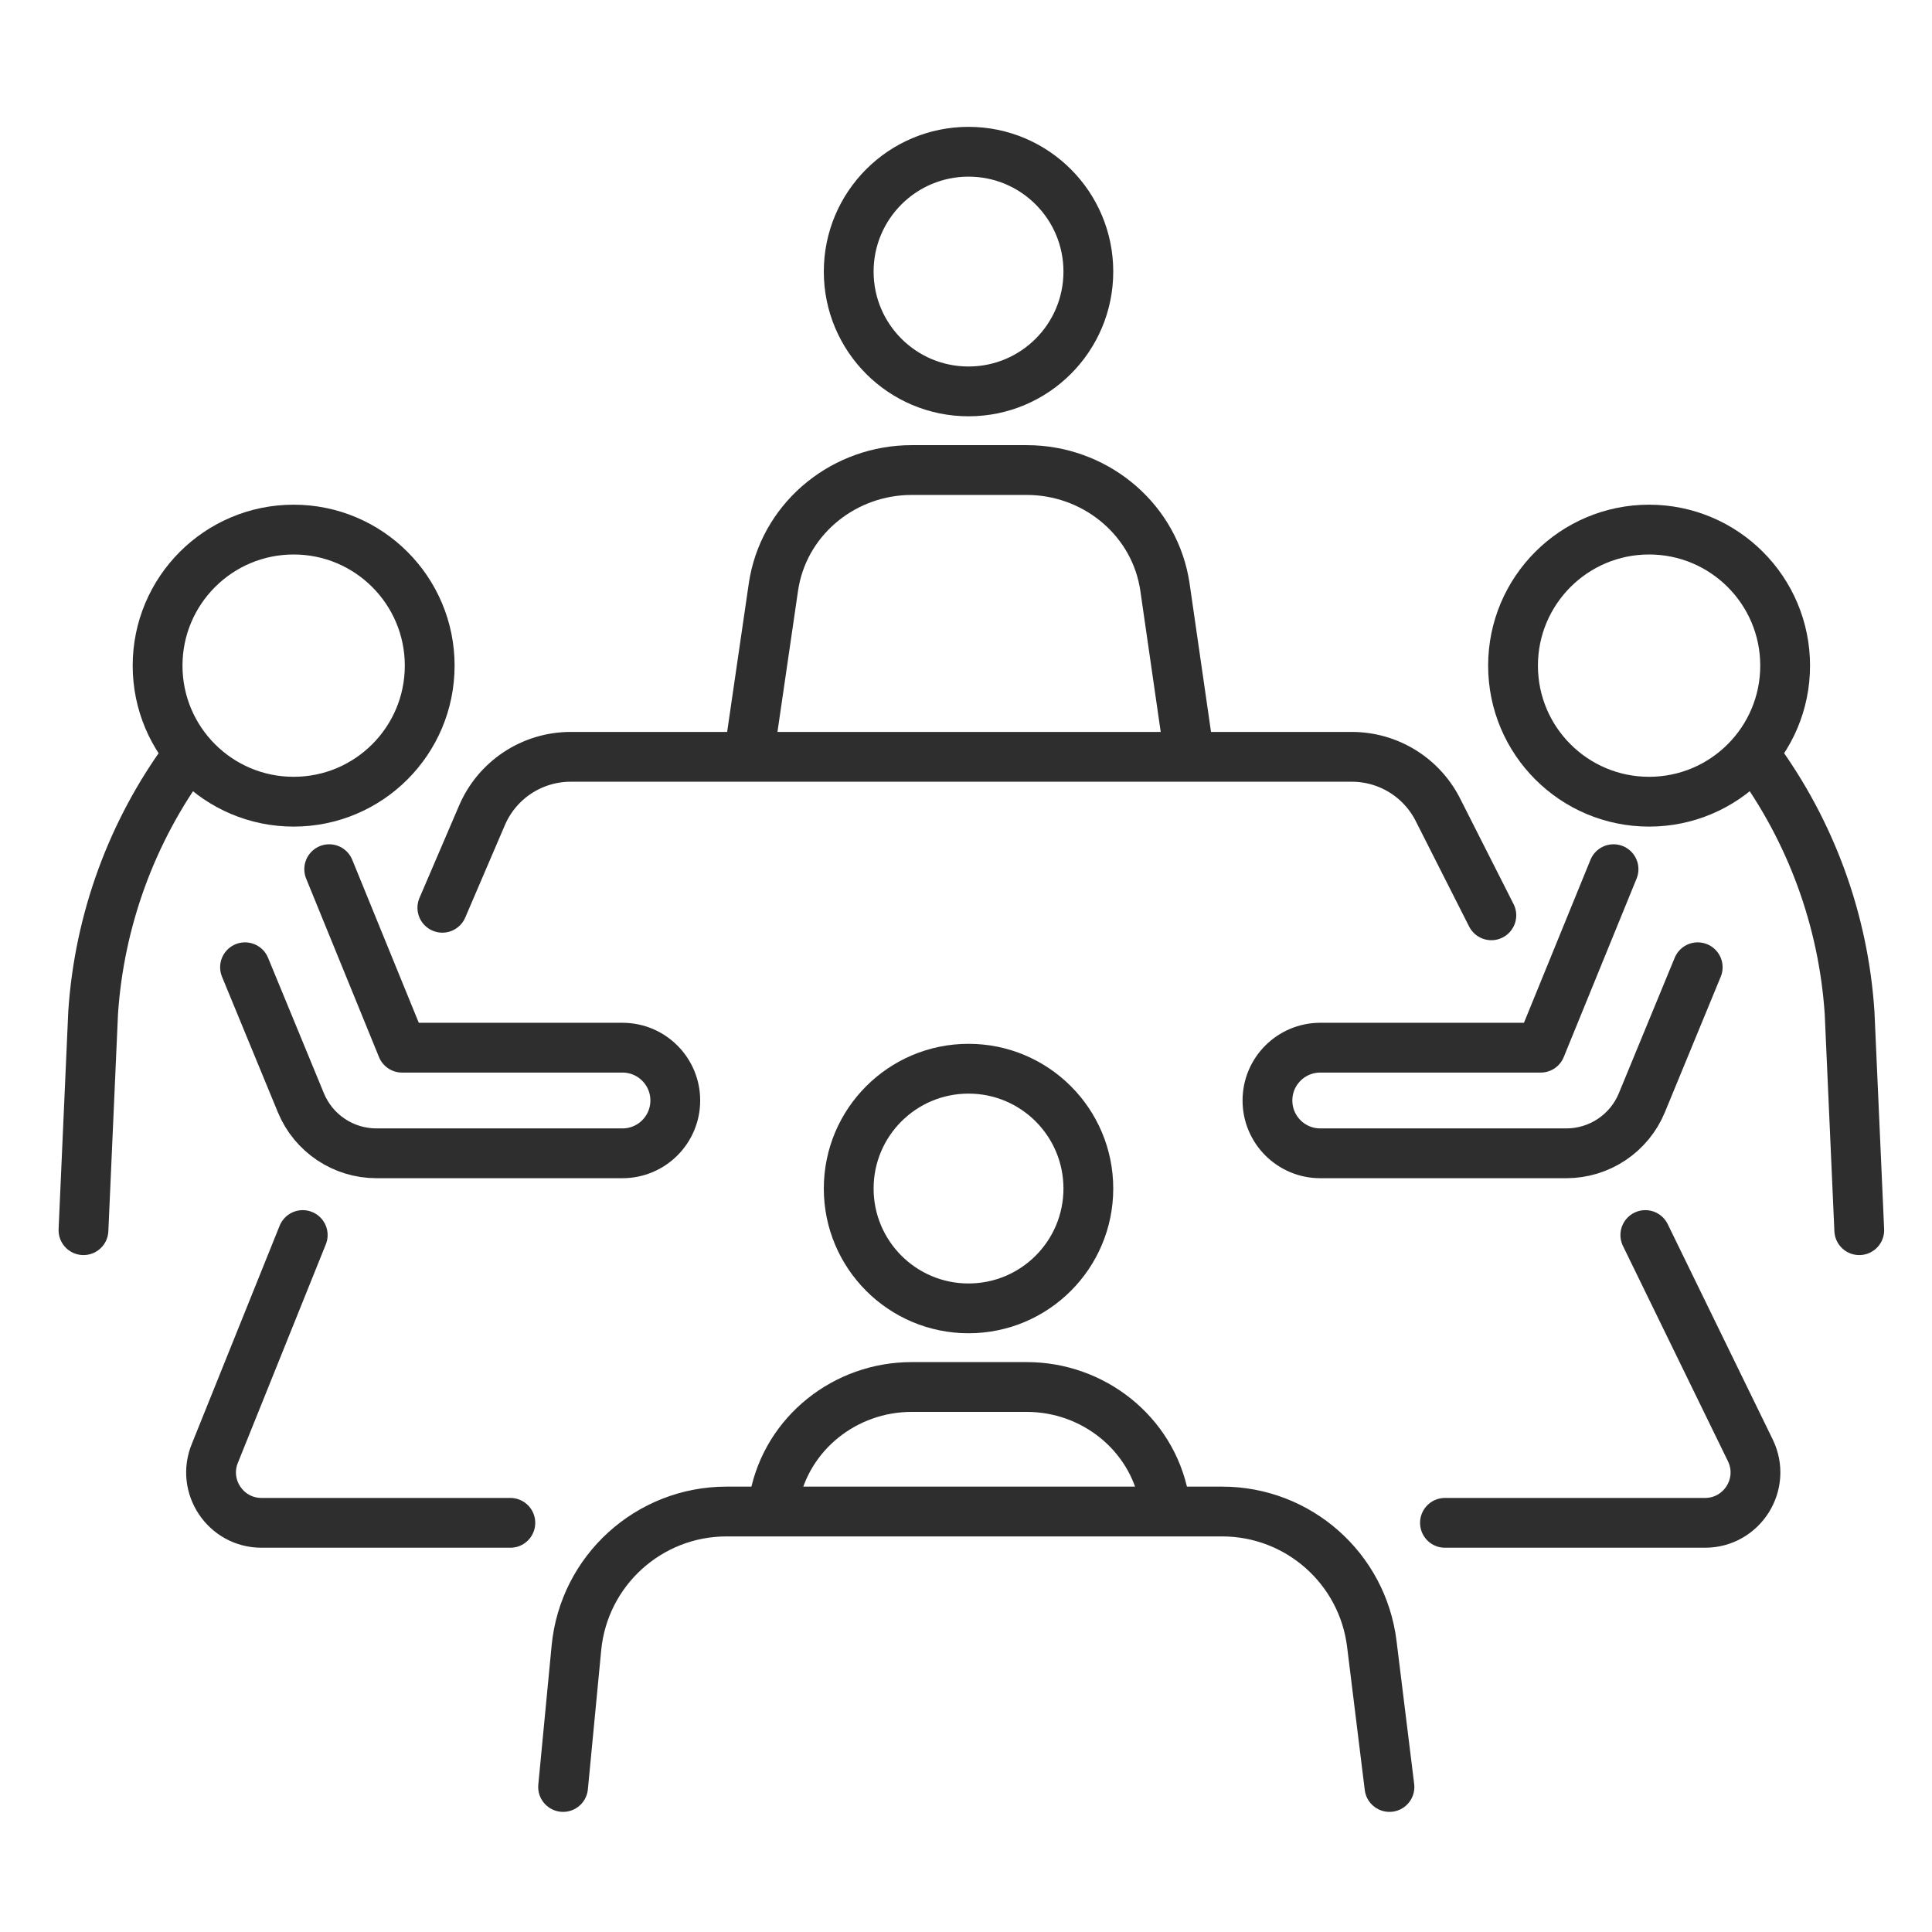 <svg width="97" height="97" viewBox="0 0 97 97" fill="none" xmlns="http://www.w3.org/2000/svg">
<path d="M14.743 40.251C18.515 40.251 21.574 37.193 21.574 33.42C21.574 29.647 18.515 26.589 14.743 26.589C10.97 26.589 7.912 29.647 7.912 33.42C7.912 37.193 10.97 40.251 14.743 40.251Z" stroke="#2E2E2E" stroke-width="2.5" stroke-miterlimit="10" stroke-linecap="round" stroke-linejoin="round"/>
<path d="M16.528 43.639L20.186 52.601H31.252C32.717 52.601 33.904 53.788 33.904 55.252C33.904 56.717 32.717 57.904 31.252 57.904H18.898C18.088 57.904 17.296 57.664 16.622 57.214C15.948 56.765 15.422 56.126 15.111 55.378L12.302 48.563M4.191 61.764L4.676 50.845C4.985 46.196 6.618 41.733 9.382 37.982" stroke="#2E2E2E" stroke-width="2.5" stroke-miterlimit="10" stroke-linecap="round" stroke-linejoin="round"/>
<path d="M82.796 40.251C86.568 40.251 89.627 37.193 89.627 33.42C89.627 29.647 86.568 26.589 82.796 26.589C79.023 26.589 75.965 29.647 75.965 33.42C75.965 37.193 79.023 40.251 82.796 40.251Z" stroke="#2E2E2E" stroke-width="2.5" stroke-miterlimit="10" stroke-linecap="round" stroke-linejoin="round"/>
<path d="M81.011 43.639L77.353 52.601H66.286C64.822 52.601 63.635 53.788 63.635 55.252C63.635 56.717 64.822 57.904 66.286 57.904H78.641C79.451 57.904 80.243 57.664 80.917 57.214C81.591 56.765 82.117 56.126 82.428 55.378L85.237 48.563M93.348 61.764L92.862 50.845C92.553 46.196 90.92 41.733 88.157 37.982" stroke="#2E2E2E" stroke-width="2.5" stroke-miterlimit="10" stroke-linecap="round" stroke-linejoin="round"/>
<path d="M48.627 19.651C51.95 19.651 54.643 16.958 54.643 13.635C54.643 10.313 51.95 7.619 48.627 7.619C45.304 7.619 42.611 10.313 42.611 13.635C42.611 16.958 45.304 19.651 48.627 19.651Z" stroke="#2E2E2E" stroke-width="2.5" stroke-miterlimit="10" stroke-linecap="round" stroke-linejoin="round"/>
<path d="M59.625 37.346L58.484 29.44C58.471 29.352 58.456 29.264 58.438 29.176C57.808 25.913 54.876 23.6 51.552 23.6H45.768C42.444 23.6 39.512 25.913 38.882 29.176C38.865 29.264 38.849 29.351 38.836 29.44L37.629 37.719" stroke="#2E2E2E" stroke-width="2.5" stroke-miterlimit="10" stroke-linecap="round" stroke-linejoin="round"/>
<path d="M48.627 65.689C51.95 65.689 54.643 62.995 54.643 59.673C54.643 56.35 51.95 53.657 48.627 53.657C45.304 53.657 42.611 56.35 42.611 59.673C42.611 62.995 45.304 65.689 48.627 65.689Z" stroke="#2E2E2E" stroke-width="2.5" stroke-miterlimit="10" stroke-linecap="round" stroke-linejoin="round"/>
<path d="M58.484 75.477C58.471 75.389 58.455 75.301 58.438 75.214C57.808 71.95 54.876 69.637 51.552 69.637H45.768C42.444 69.637 39.512 71.95 38.882 75.214C38.865 75.301 38.849 75.389 38.836 75.477" stroke="#2E2E2E" stroke-width="2.5" stroke-miterlimit="10" stroke-linecap="round" stroke-linejoin="round"/>
<path d="M28.271 89.719L28.94 82.738C29.313 78.854 32.576 75.889 36.477 75.889H61.361C65.184 75.889 68.407 78.739 68.875 82.534L69.761 89.719M74.876 45.955L72.225 40.719C71.827 39.903 71.208 39.215 70.438 38.734C69.668 38.253 68.779 37.998 67.871 37.998H28.652C27.697 37.998 26.764 38.281 25.969 38.809C25.174 39.338 24.553 40.09 24.184 40.971L22.209 45.576M72.547 76.457H85.603C87.474 76.457 88.698 74.498 87.878 72.816L82.607 62.008M15.199 62.008L10.795 72.948C10.097 74.616 11.322 76.457 13.13 76.457H25.623" stroke="#2E2E2E" stroke-width="2.5" stroke-miterlimit="10" stroke-linecap="round" stroke-linejoin="round"/>
</svg>
